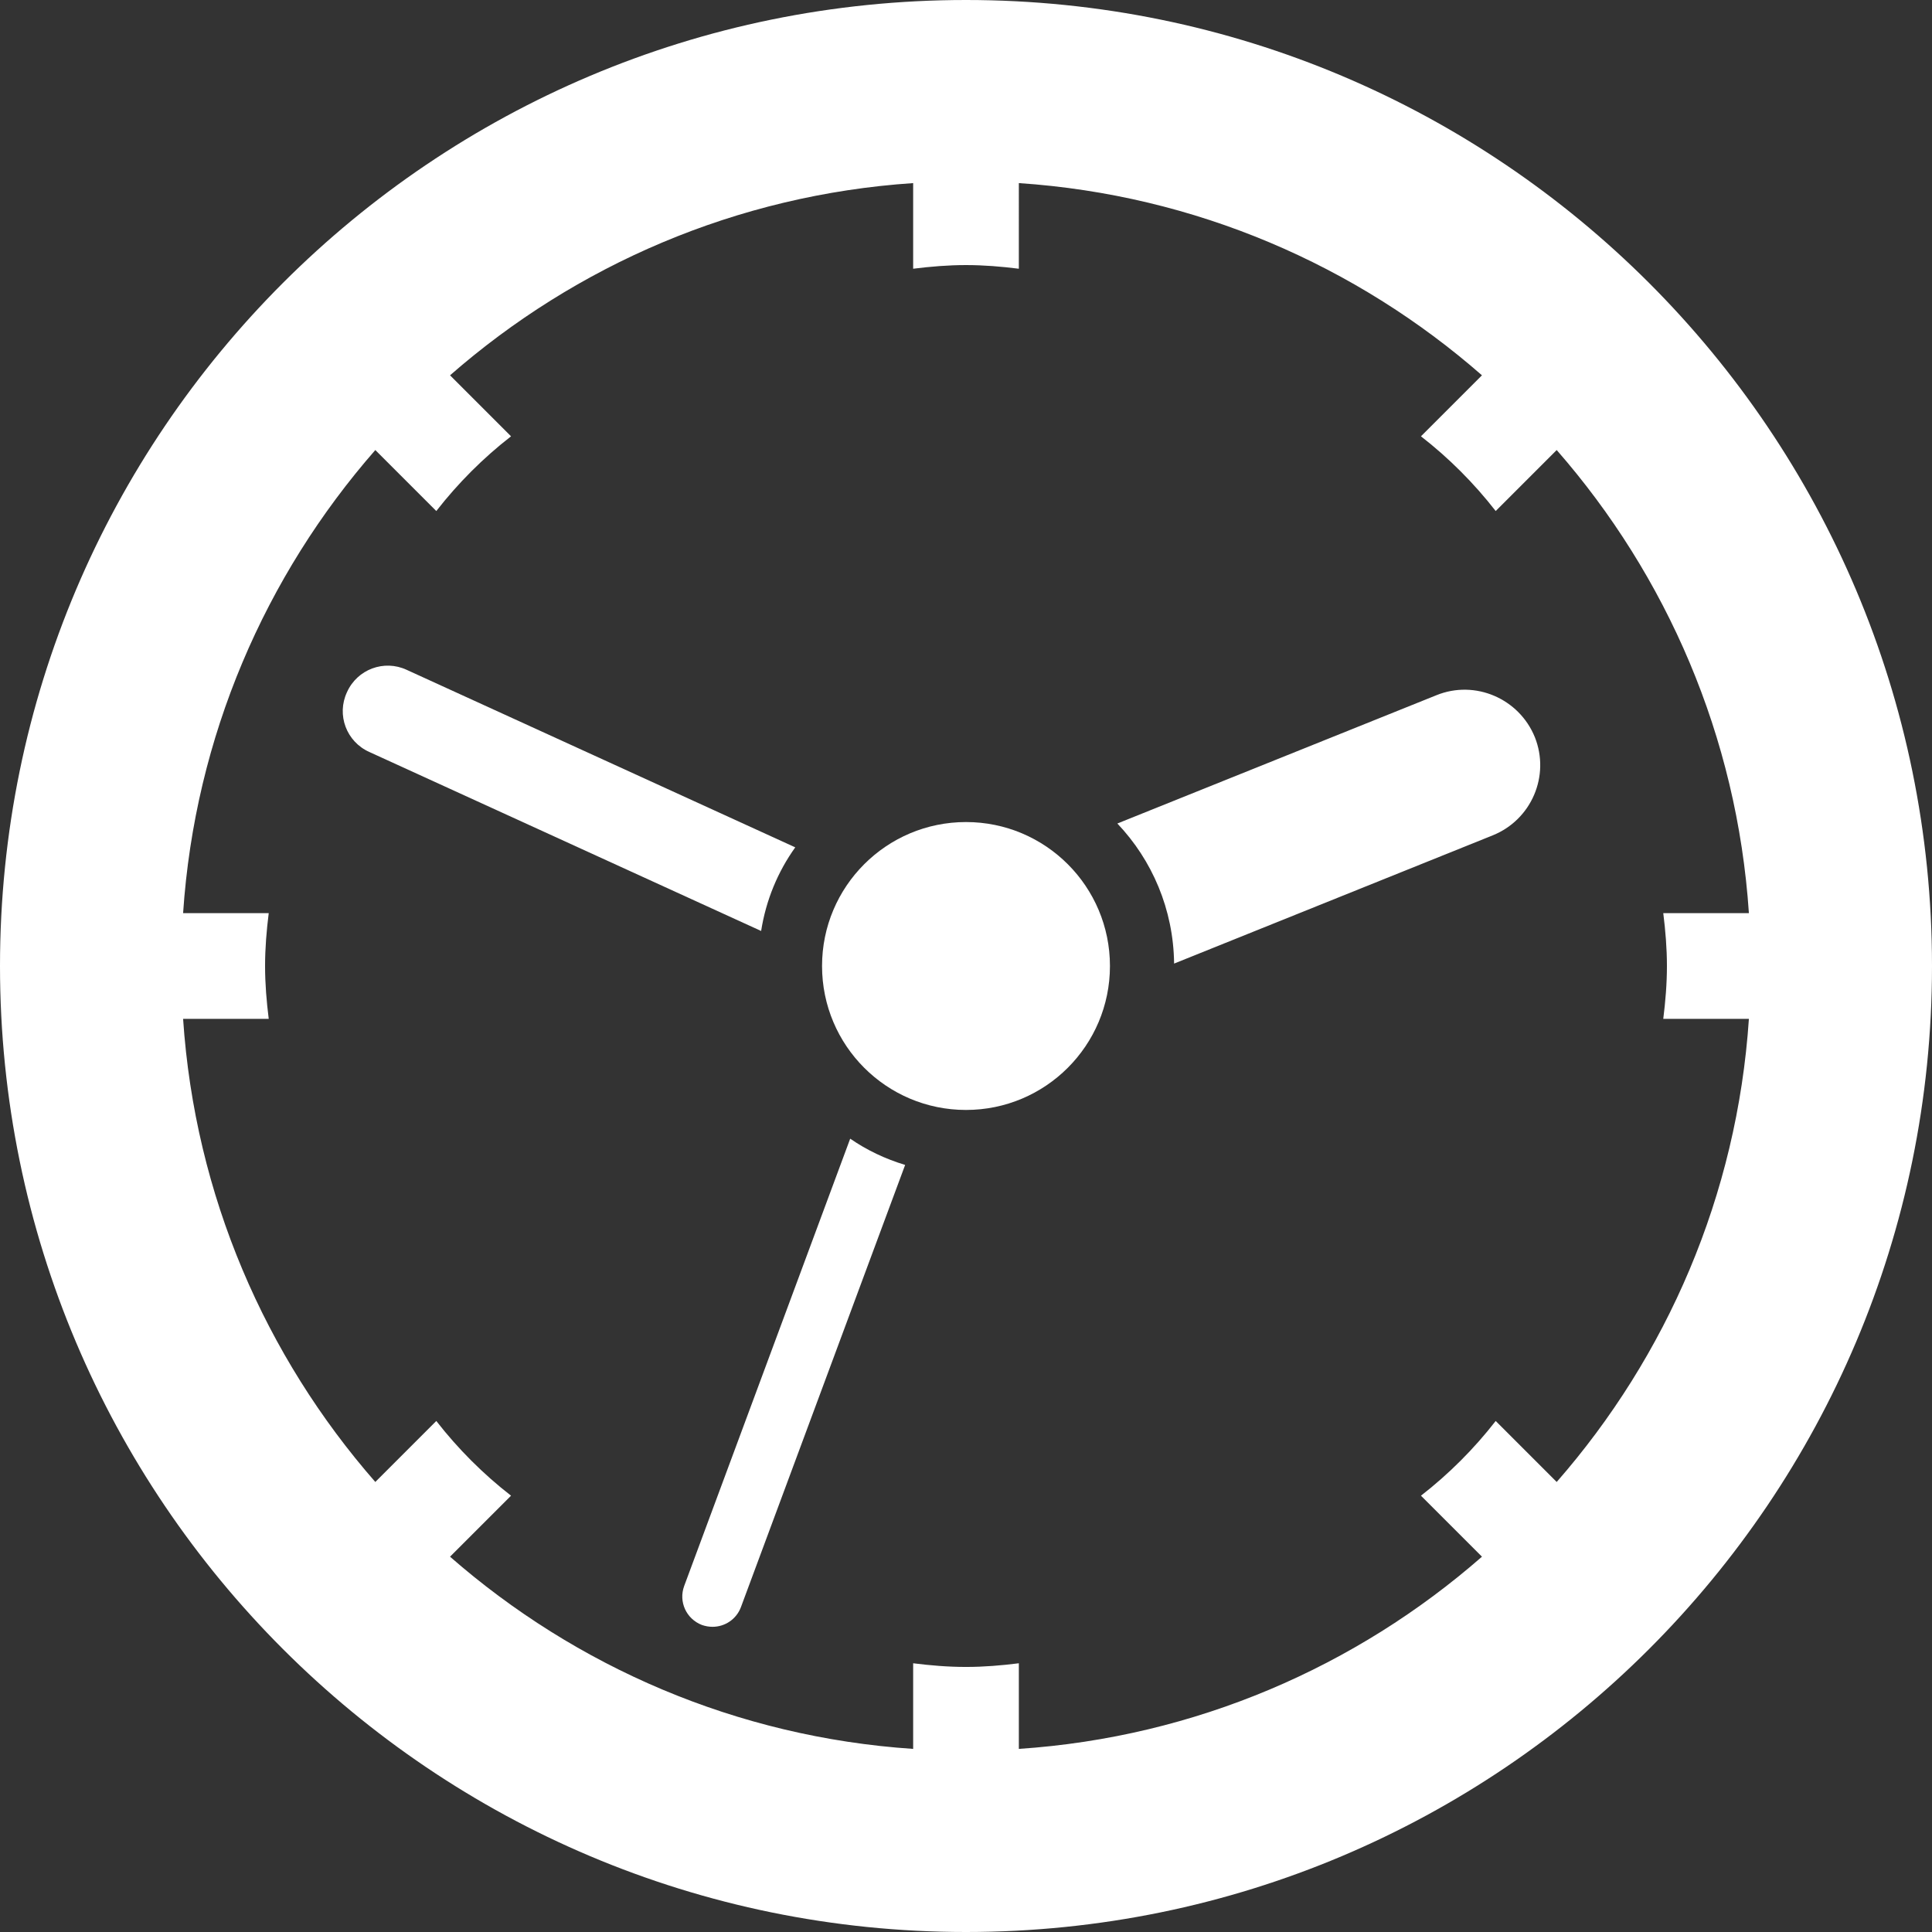 <?xml version="1.0" encoding="UTF-8"?> <svg xmlns="http://www.w3.org/2000/svg" xmlns:xlink="http://www.w3.org/1999/xlink" version="1.1" id="_x31_0" x="0px" y="0px" viewBox="0 0 512 512" style="width: 256px; height: 256px; opacity: 1;" xml:space="preserve"><rect x="0" y="0" width="512" height="512" fill="#333333" stroke="none"/> <style type="text/css"> .st0{fill:#374149;} </style> <g> <path class="st0" d="M256,0C114.614,0,0,114.617,0,256c0,141.386,114.614,256,256,256s256-114.614,256-256 C512,114.617,397.386,0,256,0z M412.539,392.738l-16.164-16.164c-5.758,7.398-12.402,14.042-19.805,19.801l16.168,16.164 c-33.297,29.121-75.906,47.809-122.734,50.938v-22.692c-4.598,0.578-9.25,0.973-14.004,0.973c-4.754,0-9.406-0.394-14.004-0.973 v22.692c-46.828-3.129-89.438-21.817-122.734-50.938l16.168-16.164c-7.402-5.758-14.046-12.402-19.805-19.801l-16.164,16.164 c-29.121-33.297-47.805-75.906-50.938-122.734h22.692c-0.574-4.598-0.969-9.25-0.969-14.004c0-4.75,0.394-9.406,0.969-14.004 H48.523c3.133-46.824,21.817-89.434,50.938-122.73l16.164,16.164c5.758-7.398,12.402-14.046,19.805-19.805l-16.164-16.164 c33.293-29.121,75.902-47.805,122.73-50.938v22.692c4.598-0.574,9.25-0.969,14.004-0.969c4.754,0,9.406,0.394,14.004,0.969V48.523 c46.828,3.133,89.438,21.817,122.73,50.938l-16.164,16.164c7.402,5.758,14.046,12.406,19.805,19.805l16.164-16.164 c29.121,33.297,47.805,75.906,50.938,122.73h-22.692c0.574,4.598,0.969,9.254,0.969,14.004c0,4.754-0.394,9.406-0.969,14.004 h22.692C460.344,316.832,441.66,359.442,412.539,392.738z" style="fill: rgb(255, 255, 255);"></path> <path class="st0" d="M210.75,224.558l-102.962-47.039c-6-2.801-13.121-0.16-15.839,5.922c-2.801,6-0.161,13.117,5.922,15.84 l103.836,47.437C202.988,238.558,206.11,231.039,210.75,224.558z" style="fill: rgb(255, 255, 255);"></path> <path class="st0" d="M380.668,184.238l-84.558,34c9.199,9.683,14.878,22.722,15.039,37.121l84.48-34 c10.242-4.16,15.199-15.758,11.122-26C402.59,185.121,390.91,180.078,380.668,184.238z" style="fill: rgb(255, 255, 255);"></path> <path class="st0" d="M181.309,420.32c-1.52,4.161,0.562,8.719,4.718,10.321c0.961,0.32,1.844,0.48,2.801,0.48 c3.282,0,6.321-2,7.52-5.199l43.523-117.203c-5.282-1.598-10.164-3.918-14.562-6.957L181.309,420.32z" style="fill: rgb(255, 255, 255);"></path> <circle class="st0" cx="256" cy="256" r="38.149" style="fill: rgb(255, 255, 255);"></circle> </g> </svg> 